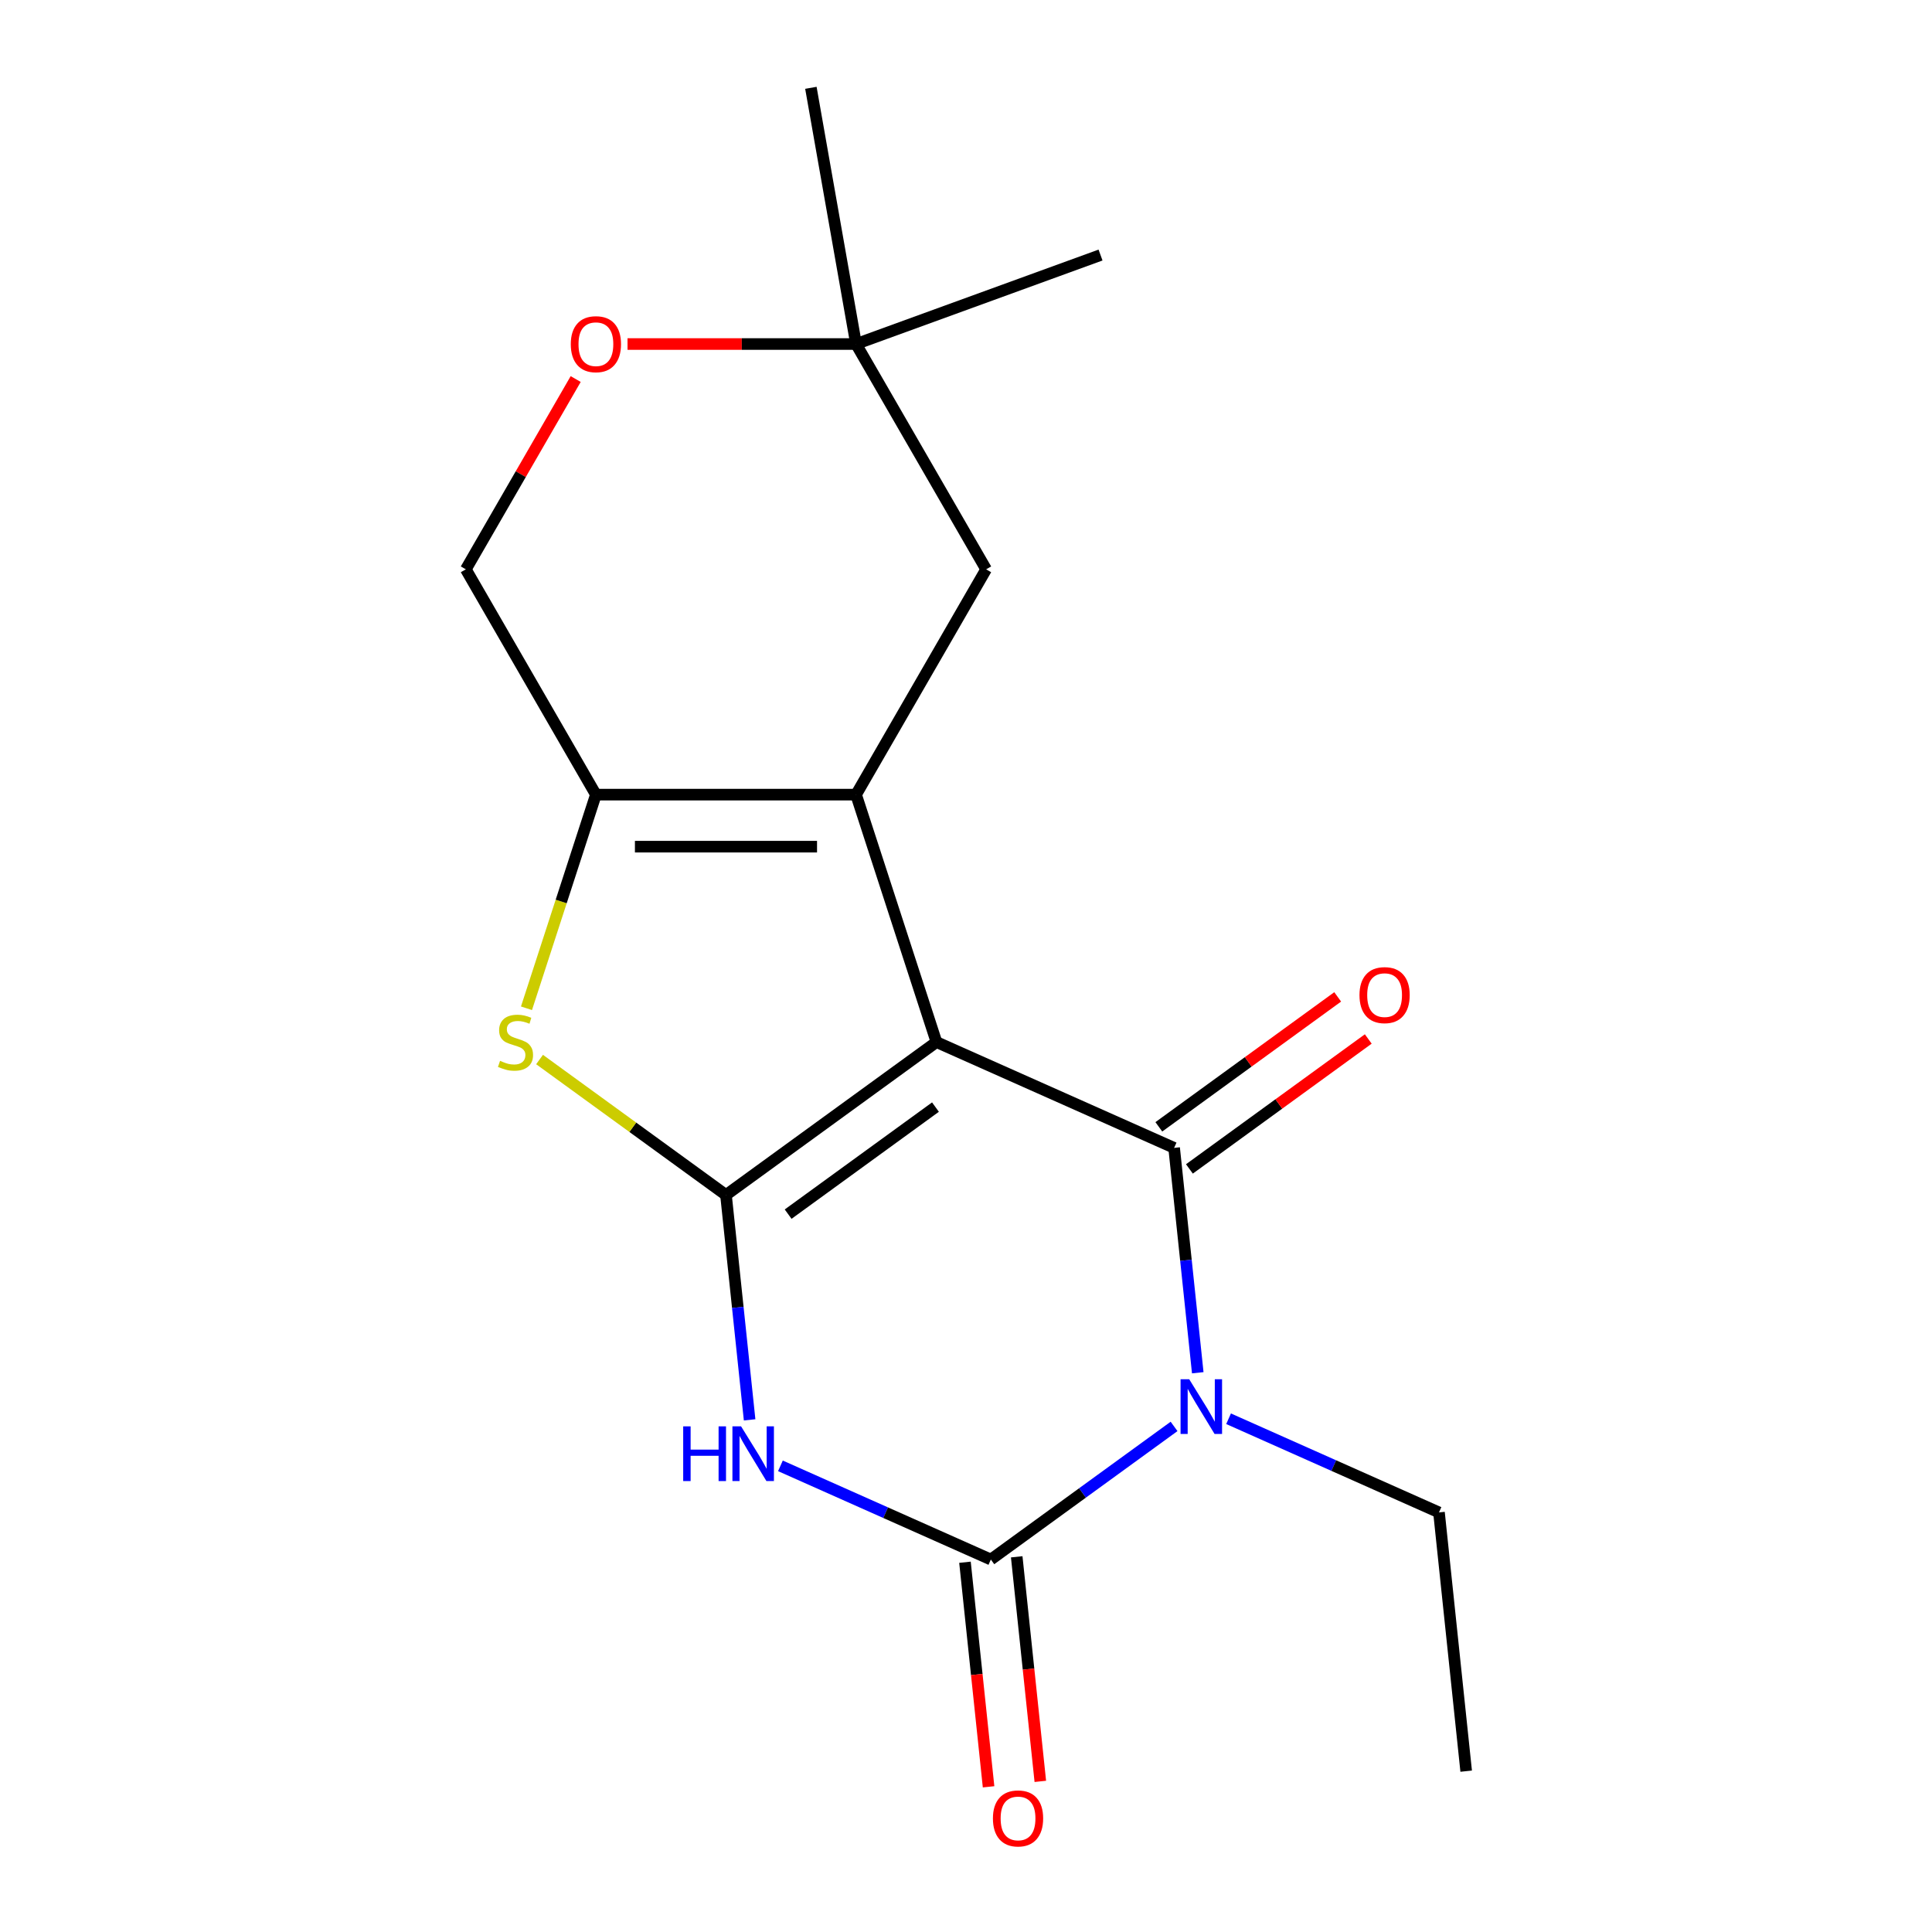 <?xml version='1.0' encoding='iso-8859-1'?>
<svg version='1.1' baseProfile='full'
              xmlns='http://www.w3.org/2000/svg'
                      xmlns:rdkit='http://www.rdkit.org/xml'
                      xmlns:xlink='http://www.w3.org/1999/xlink'
                  xml:space='preserve'
width='1000px' height='1000px' viewBox='0 0 1000 1000'>
<!-- END OF HEADER -->
<rect style='opacity:1.0;fill:#FFFFFF;stroke:none' width='1000' height='1000' x='0' y='0'> </rect>
<path class='bond-0' d='M 484.707,539.369 L 375.767,618.519' style='fill:none;fill-rule:evenodd;stroke:#000000;stroke-width:6px;stroke-linecap:butt;stroke-linejoin:miter;stroke-opacity:1' />
<path class='bond-0' d='M 484.196,573.03 L 407.938,628.435' style='fill:none;fill-rule:evenodd;stroke:#000000;stroke-width:6px;stroke-linecap:butt;stroke-linejoin:miter;stroke-opacity:1' />
<path class='bond-1' d='M 484.707,539.369 L 607.724,594.139' style='fill:none;fill-rule:evenodd;stroke:#000000;stroke-width:6px;stroke-linecap:butt;stroke-linejoin:miter;stroke-opacity:1' />
<path class='bond-5' d='M 484.707,539.369 L 443.096,411.301' style='fill:none;fill-rule:evenodd;stroke:#000000;stroke-width:6px;stroke-linecap:butt;stroke-linejoin:miter;stroke-opacity:1' />
<path class='bond-3' d='M 375.767,618.519 L 381.884,676.716' style='fill:none;fill-rule:evenodd;stroke:#000000;stroke-width:6px;stroke-linecap:butt;stroke-linejoin:miter;stroke-opacity:1' />
<path class='bond-3' d='M 381.884,676.716 L 388,734.913' style='fill:none;fill-rule:evenodd;stroke:#0000FF;stroke-width:6px;stroke-linecap:butt;stroke-linejoin:miter;stroke-opacity:1' />
<path class='bond-6' d='M 375.767,618.519 L 327.52,583.465' style='fill:none;fill-rule:evenodd;stroke:#000000;stroke-width:6px;stroke-linecap:butt;stroke-linejoin:miter;stroke-opacity:1' />
<path class='bond-6' d='M 327.52,583.465 L 279.273,548.412' style='fill:none;fill-rule:evenodd;stroke:#CCCC00;stroke-width:6px;stroke-linecap:butt;stroke-linejoin:miter;stroke-opacity:1' />
<path class='bond-2' d='M 607.724,594.139 L 613.841,652.336' style='fill:none;fill-rule:evenodd;stroke:#000000;stroke-width:6px;stroke-linecap:butt;stroke-linejoin:miter;stroke-opacity:1' />
<path class='bond-2' d='M 613.841,652.336 L 619.957,710.533' style='fill:none;fill-rule:evenodd;stroke:#0000FF;stroke-width:6px;stroke-linecap:butt;stroke-linejoin:miter;stroke-opacity:1' />
<path class='bond-10' d='M 615.639,605.033 L 661.926,571.404' style='fill:none;fill-rule:evenodd;stroke:#000000;stroke-width:6px;stroke-linecap:butt;stroke-linejoin:miter;stroke-opacity:1' />
<path class='bond-10' d='M 661.926,571.404 L 708.213,537.774' style='fill:none;fill-rule:evenodd;stroke:#FF0000;stroke-width:6px;stroke-linecap:butt;stroke-linejoin:miter;stroke-opacity:1' />
<path class='bond-10' d='M 599.809,583.245 L 646.096,549.616' style='fill:none;fill-rule:evenodd;stroke:#000000;stroke-width:6px;stroke-linecap:butt;stroke-linejoin:miter;stroke-opacity:1' />
<path class='bond-10' d='M 646.096,549.616 L 692.383,515.986' style='fill:none;fill-rule:evenodd;stroke:#FF0000;stroke-width:6px;stroke-linecap:butt;stroke-linejoin:miter;stroke-opacity:1' />
<path class='bond-4' d='M 607.693,738.309 L 560.276,772.759' style='fill:none;fill-rule:evenodd;stroke:#0000FF;stroke-width:6px;stroke-linecap:butt;stroke-linejoin:miter;stroke-opacity:1' />
<path class='bond-4' d='M 560.276,772.759 L 512.859,807.21' style='fill:none;fill-rule:evenodd;stroke:#000000;stroke-width:6px;stroke-linecap:butt;stroke-linejoin:miter;stroke-opacity:1' />
<path class='bond-14' d='M 635.906,734.34 L 690.361,758.585' style='fill:none;fill-rule:evenodd;stroke:#0000FF;stroke-width:6px;stroke-linecap:butt;stroke-linejoin:miter;stroke-opacity:1' />
<path class='bond-14' d='M 690.361,758.585 L 744.816,782.83' style='fill:none;fill-rule:evenodd;stroke:#000000;stroke-width:6px;stroke-linecap:butt;stroke-linejoin:miter;stroke-opacity:1' />
<path class='bond-20' d='M 403.949,758.72 L 458.404,782.965' style='fill:none;fill-rule:evenodd;stroke:#0000FF;stroke-width:6px;stroke-linecap:butt;stroke-linejoin:miter;stroke-opacity:1' />
<path class='bond-20' d='M 458.404,782.965 L 512.859,807.21' style='fill:none;fill-rule:evenodd;stroke:#000000;stroke-width:6px;stroke-linecap:butt;stroke-linejoin:miter;stroke-opacity:1' />
<path class='bond-11' d='M 499.467,808.617 L 505.575,866.734' style='fill:none;fill-rule:evenodd;stroke:#000000;stroke-width:6px;stroke-linecap:butt;stroke-linejoin:miter;stroke-opacity:1' />
<path class='bond-11' d='M 505.575,866.734 L 511.683,924.851' style='fill:none;fill-rule:evenodd;stroke:#FF0000;stroke-width:6px;stroke-linecap:butt;stroke-linejoin:miter;stroke-opacity:1' />
<path class='bond-11' d='M 526.251,805.802 L 532.359,863.919' style='fill:none;fill-rule:evenodd;stroke:#000000;stroke-width:6px;stroke-linecap:butt;stroke-linejoin:miter;stroke-opacity:1' />
<path class='bond-11' d='M 532.359,863.919 L 538.467,922.036' style='fill:none;fill-rule:evenodd;stroke:#FF0000;stroke-width:6px;stroke-linecap:butt;stroke-linejoin:miter;stroke-opacity:1' />
<path class='bond-7' d='M 443.096,411.301 L 308.438,411.301' style='fill:none;fill-rule:evenodd;stroke:#000000;stroke-width:6px;stroke-linecap:butt;stroke-linejoin:miter;stroke-opacity:1' />
<path class='bond-7' d='M 422.897,438.233 L 328.636,438.233' style='fill:none;fill-rule:evenodd;stroke:#000000;stroke-width:6px;stroke-linecap:butt;stroke-linejoin:miter;stroke-opacity:1' />
<path class='bond-8' d='M 443.096,411.301 L 510.425,294.684' style='fill:none;fill-rule:evenodd;stroke:#000000;stroke-width:6px;stroke-linecap:butt;stroke-linejoin:miter;stroke-opacity:1' />
<path class='bond-18' d='M 272.508,521.882 L 290.473,466.592' style='fill:none;fill-rule:evenodd;stroke:#CCCC00;stroke-width:6px;stroke-linecap:butt;stroke-linejoin:miter;stroke-opacity:1' />
<path class='bond-18' d='M 290.473,466.592 L 308.438,411.301' style='fill:none;fill-rule:evenodd;stroke:#000000;stroke-width:6px;stroke-linecap:butt;stroke-linejoin:miter;stroke-opacity:1' />
<path class='bond-13' d='M 308.438,411.301 L 241.109,294.684' style='fill:none;fill-rule:evenodd;stroke:#000000;stroke-width:6px;stroke-linecap:butt;stroke-linejoin:miter;stroke-opacity:1' />
<path class='bond-12' d='M 510.425,294.684 L 443.096,178.067' style='fill:none;fill-rule:evenodd;stroke:#000000;stroke-width:6px;stroke-linecap:butt;stroke-linejoin:miter;stroke-opacity:1' />
<path class='bond-9' d='M 324.804,178.067 L 383.95,178.067' style='fill:none;fill-rule:evenodd;stroke:#FF0000;stroke-width:6px;stroke-linecap:butt;stroke-linejoin:miter;stroke-opacity:1' />
<path class='bond-9' d='M 383.95,178.067 L 443.096,178.067' style='fill:none;fill-rule:evenodd;stroke:#000000;stroke-width:6px;stroke-linecap:butt;stroke-linejoin:miter;stroke-opacity:1' />
<path class='bond-19' d='M 297.972,196.193 L 269.541,245.439' style='fill:none;fill-rule:evenodd;stroke:#FF0000;stroke-width:6px;stroke-linecap:butt;stroke-linejoin:miter;stroke-opacity:1' />
<path class='bond-19' d='M 269.541,245.439 L 241.109,294.684' style='fill:none;fill-rule:evenodd;stroke:#000000;stroke-width:6px;stroke-linecap:butt;stroke-linejoin:miter;stroke-opacity:1' />
<path class='bond-15' d='M 443.096,178.067 L 419.713,45.455' style='fill:none;fill-rule:evenodd;stroke:#000000;stroke-width:6px;stroke-linecap:butt;stroke-linejoin:miter;stroke-opacity:1' />
<path class='bond-16' d='M 443.096,178.067 L 569.633,132.011' style='fill:none;fill-rule:evenodd;stroke:#000000;stroke-width:6px;stroke-linecap:butt;stroke-linejoin:miter;stroke-opacity:1' />
<path class='bond-17' d='M 744.816,782.83 L 758.891,916.75' style='fill:none;fill-rule:evenodd;stroke:#000000;stroke-width:6px;stroke-linecap:butt;stroke-linejoin:miter;stroke-opacity:1' />
<path  class='atom-3' d='M 615.539 713.9
L 624.819 728.9
Q 625.739 730.38, 627.219 733.06
Q 628.699 735.74, 628.779 735.9
L 628.779 713.9
L 632.539 713.9
L 632.539 742.22
L 628.659 742.22
L 618.699 725.82
Q 617.539 723.9, 616.299 721.7
Q 615.099 719.5, 614.739 718.82
L 614.739 742.22
L 611.059 742.22
L 611.059 713.9
L 615.539 713.9
' fill='#0000FF'/>
<path  class='atom-4' d='M 353.622 738.279
L 357.462 738.279
L 357.462 750.319
L 371.942 750.319
L 371.942 738.279
L 375.782 738.279
L 375.782 766.599
L 371.942 766.599
L 371.942 753.519
L 357.462 753.519
L 357.462 766.599
L 353.622 766.599
L 353.622 738.279
' fill='#0000FF'/>
<path  class='atom-4' d='M 383.582 738.279
L 392.862 753.279
Q 393.782 754.759, 395.262 757.439
Q 396.742 760.119, 396.822 760.279
L 396.822 738.279
L 400.582 738.279
L 400.582 766.599
L 396.702 766.599
L 386.742 750.199
Q 385.582 748.279, 384.342 746.079
Q 383.142 743.879, 382.782 743.199
L 382.782 766.599
L 379.102 766.599
L 379.102 738.279
L 383.582 738.279
' fill='#0000FF'/>
<path  class='atom-7' d='M 258.826 549.089
Q 259.146 549.209, 260.466 549.769
Q 261.786 550.329, 263.226 550.689
Q 264.706 551.009, 266.146 551.009
Q 268.826 551.009, 270.386 549.729
Q 271.946 548.409, 271.946 546.129
Q 271.946 544.569, 271.146 543.609
Q 270.386 542.649, 269.186 542.129
Q 267.986 541.609, 265.986 541.009
Q 263.466 540.249, 261.946 539.529
Q 260.466 538.809, 259.386 537.289
Q 258.346 535.769, 258.346 533.209
Q 258.346 529.649, 260.746 527.449
Q 263.186 525.249, 267.986 525.249
Q 271.266 525.249, 274.986 526.809
L 274.066 529.889
Q 270.666 528.489, 268.106 528.489
Q 265.346 528.489, 263.826 529.649
Q 262.306 530.769, 262.346 532.729
Q 262.346 534.249, 263.106 535.169
Q 263.906 536.089, 265.026 536.609
Q 266.186 537.129, 268.106 537.729
Q 270.666 538.529, 272.186 539.329
Q 273.706 540.129, 274.786 541.769
Q 275.906 543.369, 275.906 546.129
Q 275.906 550.049, 273.266 552.169
Q 270.666 554.249, 266.306 554.249
Q 263.786 554.249, 261.866 553.689
Q 259.986 553.169, 257.746 552.249
L 258.826 549.089
' fill='#CCCC00'/>
<path  class='atom-10' d='M 295.438 178.147
Q 295.438 171.347, 298.798 167.547
Q 302.158 163.747, 308.438 163.747
Q 314.718 163.747, 318.078 167.547
Q 321.438 171.347, 321.438 178.147
Q 321.438 185.027, 318.038 188.947
Q 314.638 192.827, 308.438 192.827
Q 302.198 192.827, 298.798 188.947
Q 295.438 185.067, 295.438 178.147
M 308.438 189.627
Q 312.758 189.627, 315.078 186.747
Q 317.438 183.827, 317.438 178.147
Q 317.438 172.587, 315.078 169.787
Q 312.758 166.947, 308.438 166.947
Q 304.118 166.947, 301.758 169.747
Q 299.438 172.547, 299.438 178.147
Q 299.438 183.867, 301.758 186.747
Q 304.118 189.627, 308.438 189.627
' fill='#FF0000'/>
<path  class='atom-11' d='M 703.664 515.069
Q 703.664 508.269, 707.024 504.469
Q 710.384 500.669, 716.664 500.669
Q 722.944 500.669, 726.304 504.469
Q 729.664 508.269, 729.664 515.069
Q 729.664 521.949, 726.264 525.869
Q 722.864 529.749, 716.664 529.749
Q 710.424 529.749, 707.024 525.869
Q 703.664 521.989, 703.664 515.069
M 716.664 526.549
Q 720.984 526.549, 723.304 523.669
Q 725.664 520.749, 725.664 515.069
Q 725.664 509.509, 723.304 506.709
Q 720.984 503.869, 716.664 503.869
Q 712.344 503.869, 709.984 506.669
Q 707.664 509.469, 707.664 515.069
Q 707.664 520.789, 709.984 523.669
Q 712.344 526.549, 716.664 526.549
' fill='#FF0000'/>
<path  class='atom-12' d='M 513.934 941.21
Q 513.934 934.41, 517.294 930.61
Q 520.654 926.81, 526.934 926.81
Q 533.214 926.81, 536.574 930.61
Q 539.934 934.41, 539.934 941.21
Q 539.934 948.09, 536.534 952.01
Q 533.134 955.89, 526.934 955.89
Q 520.694 955.89, 517.294 952.01
Q 513.934 948.13, 513.934 941.21
M 526.934 952.69
Q 531.254 952.69, 533.574 949.81
Q 535.934 946.89, 535.934 941.21
Q 535.934 935.65, 533.574 932.85
Q 531.254 930.01, 526.934 930.01
Q 522.614 930.01, 520.254 932.81
Q 517.934 935.61, 517.934 941.21
Q 517.934 946.93, 520.254 949.81
Q 522.614 952.69, 526.934 952.69
' fill='#FF0000'/>
</svg>
